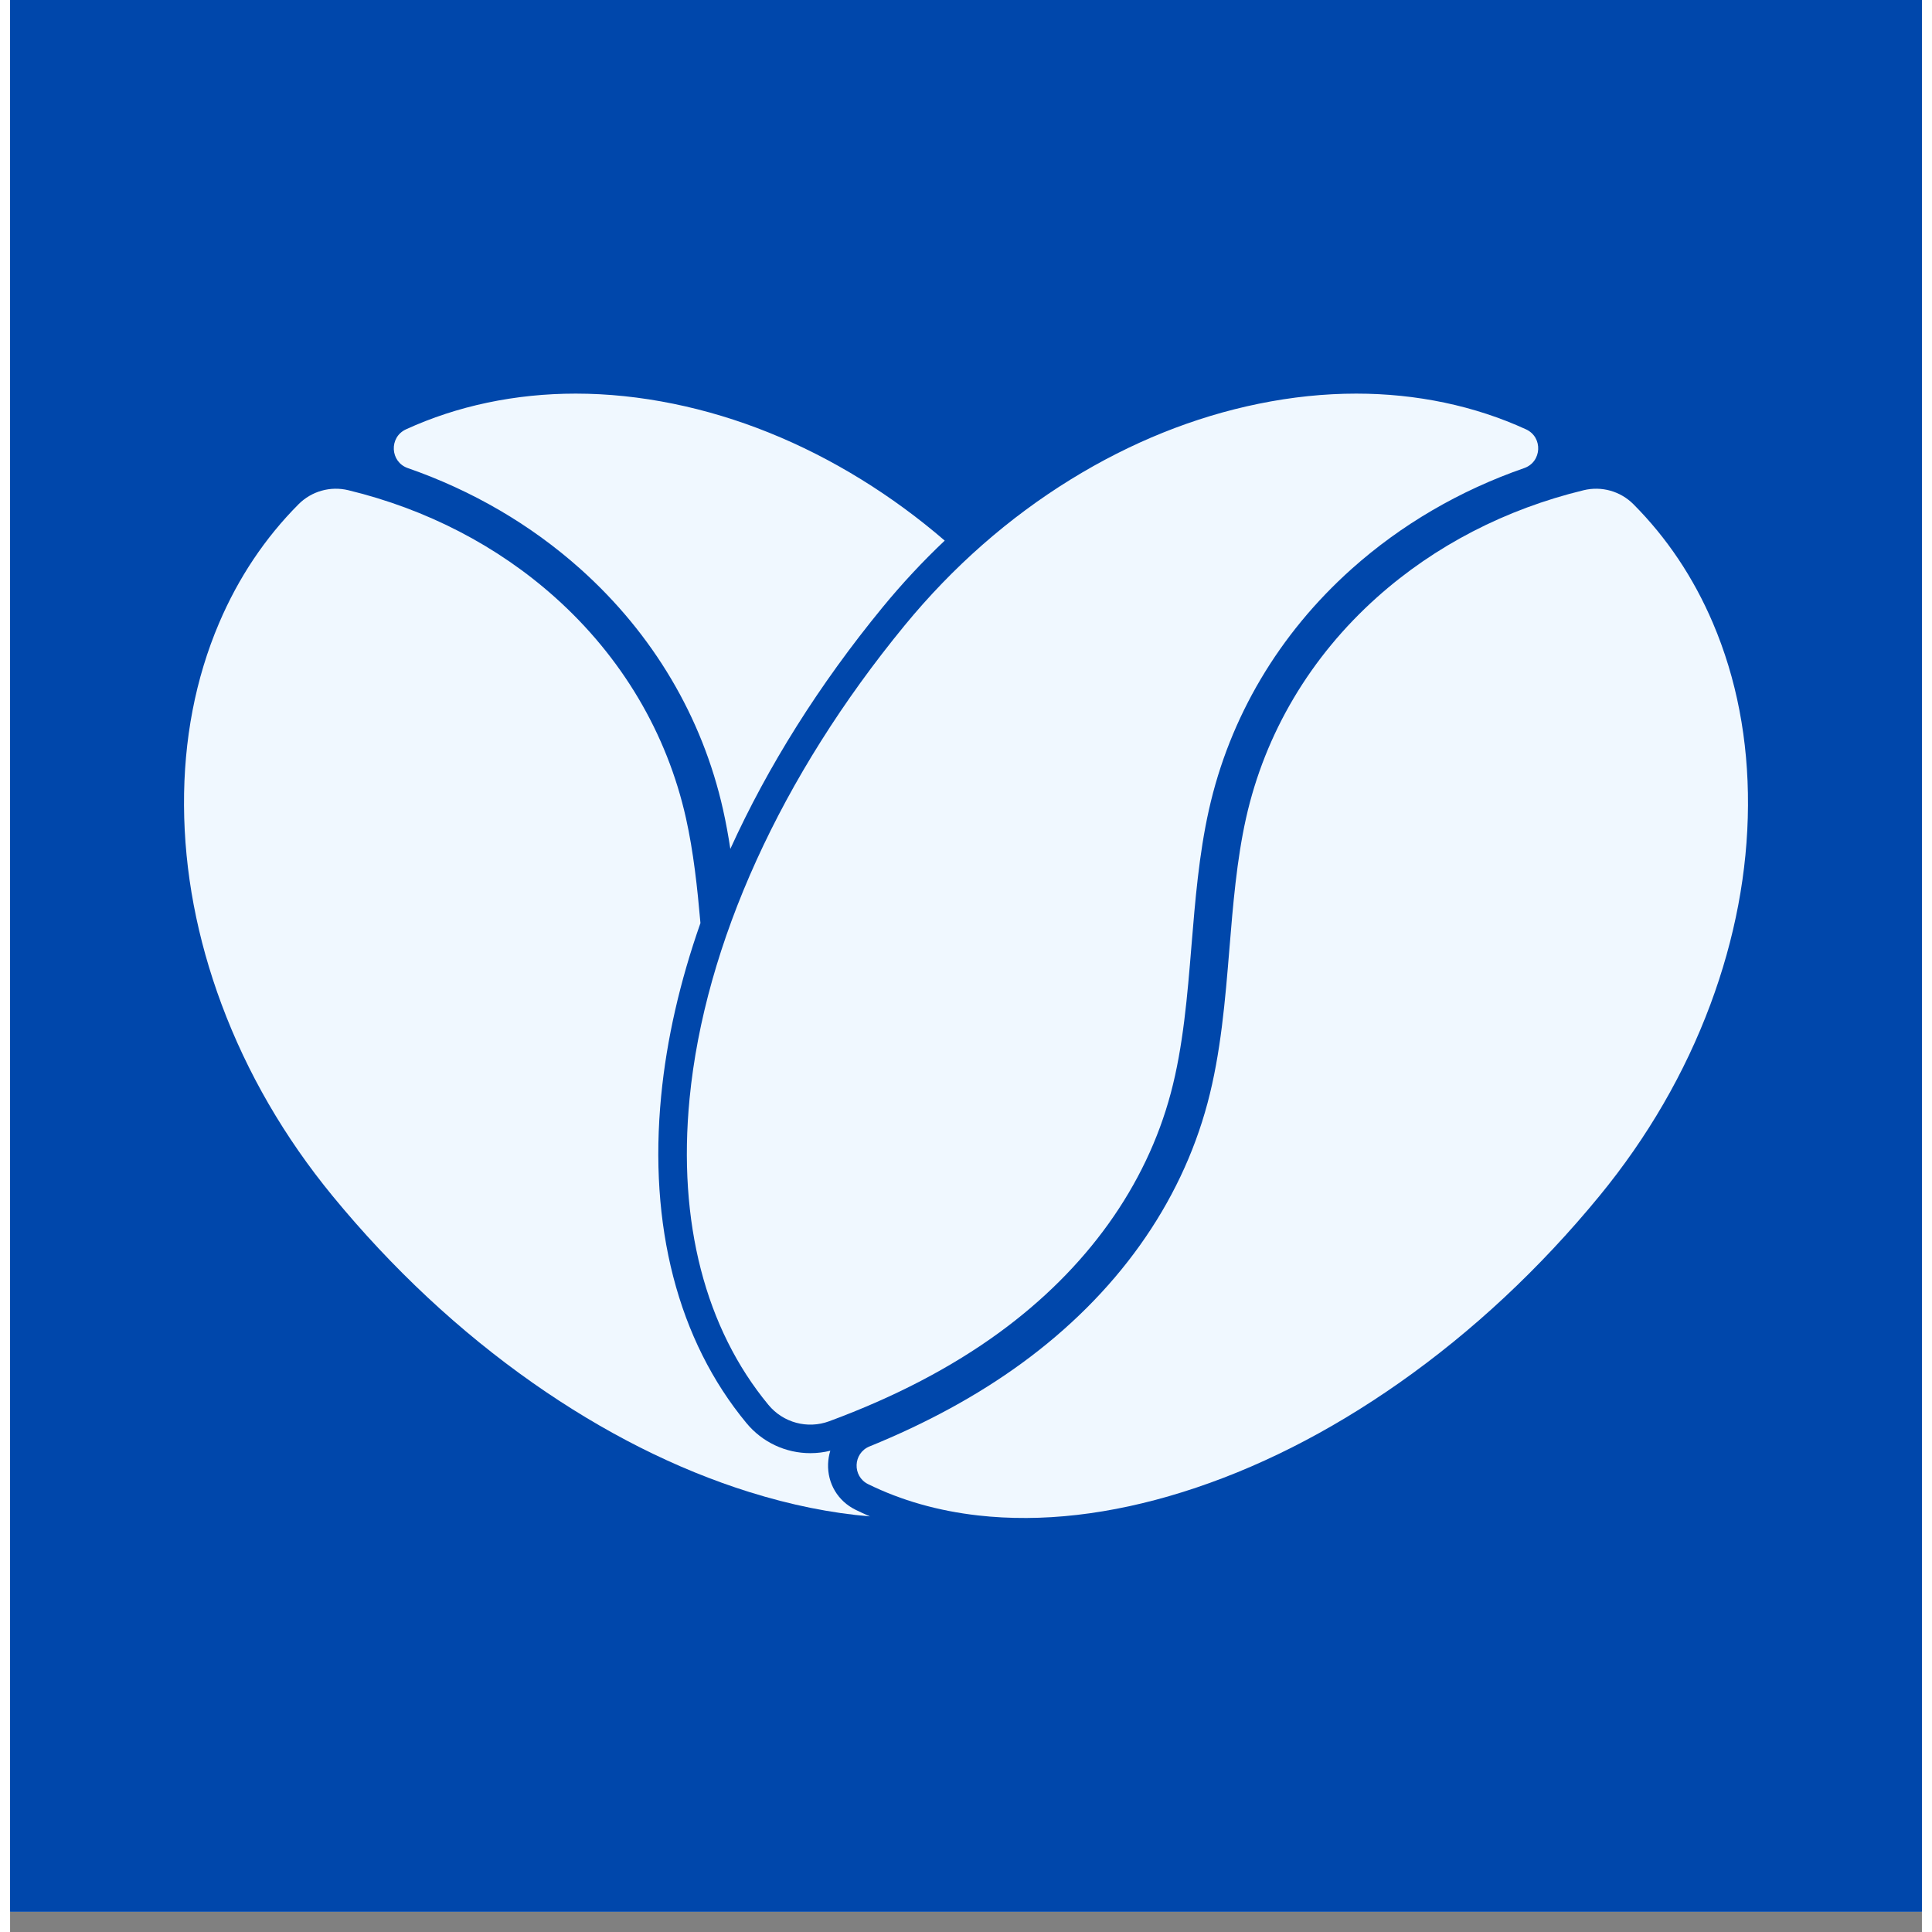 <svg xmlns="http://www.w3.org/2000/svg" xmlns:xlink="http://www.w3.org/1999/xlink" width="1000" zoomAndPan="magnify" viewBox="0 0 750 757.92" height="1000" preserveAspectRatio="xMidYMid meet" version="1.0"><rect x="0" y="0" width="750" height="757.92" fill="#808080" stroke="none"/><defs><clipPath id="82ce39412a"><path d="M 0.039 0 L 749.961 0 L 749.961 749.922 L 0.039 749.922 Z M 0.039 0 " clip-rule="nonzero"/></clipPath></defs><g clip-path="url(#82ce39412a)"><path fill="#ffffff" d="M 0.039 0 L 749.961 0 L 749.961 749.922 L 0.039 749.922 Z M 0.039 0 " fill-opacity="1" fill-rule="nonzero"/><path fill="#0047ab" d="M 0.039 0 L 749.961 0 L 749.961 749.922 L 0.039 749.922 Z M 0.039 0 " fill-opacity="1" fill-rule="nonzero"/><path fill="#0047ab" d="M 0.039 0 L 749.961 0 L 749.961 749.922 L 0.039 749.922 Z M 0.039 0 " fill-opacity="1" fill-rule="nonzero"/></g><path fill="#f0f8ff" d="M 266.562 430.953 C 272.449 370.359 302.41 304.445 350.934 245.348 C 369.801 222.371 391.742 203.09 416.156 188.039 C 439.668 173.543 464.457 163.566 489.832 158.387 C 502.809 155.738 515.594 154.414 528.105 154.414 C 539.922 154.414 551.496 155.598 562.742 157.961 C 573.969 160.324 584.641 163.824 594.699 168.434 C 601.406 171.508 600.945 181.211 593.977 183.633 C 568.754 192.398 545.781 205.77 526.316 223.16 C 497.793 248.645 478.418 281.336 470.293 317.699 C 466.391 335.148 464.895 353.414 463.445 371.082 C 461.855 390.492 460.211 410.566 455.332 428.848 C 445.617 465.277 422.34 497.754 388.023 522.773 C 369.25 536.465 346.867 548.129 321.305 557.562 C 312.805 560.699 303.273 558.117 297.5 551.137 C 272.762 521.23 261.852 479.457 266.562 430.953 Z M 667.031 394.027 C 657.02 420.902 642.375 446.18 623.512 469.156 C 600.109 497.656 573.68 522.332 544.953 542.5 C 517.281 561.926 488.719 576.328 460.059 585.309 C 431.621 594.215 404.598 597.309 379.742 594.504 C 364.027 592.727 349.605 588.617 336.621 582.238 C 330.32 579.141 330.656 570.07 337.16 567.426 C 359.633 558.289 379.617 547.379 396.816 534.836 C 433.93 507.781 459.148 472.465 469.758 432.699 C 474.98 413.121 476.684 392.367 478.328 372.301 C 479.734 355.141 481.188 337.398 484.859 320.957 C 492.305 287.656 510.078 257.688 536.266 234.293 C 558.883 214.086 586.672 199.727 617.32 192.309 C 624.348 190.609 631.734 192.691 636.836 197.812 C 649.961 210.988 660.414 226.602 668 244.391 C 677.281 266.145 681.914 290.234 681.773 315.988 C 681.633 341.887 676.672 368.141 667.031 394.027 Z M 667.031 394.027 " fill-opacity="1" fill-rule="nonzero"/><path fill="#f0f8ff" d="M 331.684 592.285 C 324.762 588.883 320.625 581.98 320.898 574.277 C 320.961 572.488 321.258 570.754 321.766 569.117 C 319.211 569.754 316.586 570.074 313.934 570.074 C 304.211 570.074 295.074 565.777 288.871 558.273 C 275.477 542.082 265.812 522.754 260.145 500.82 C 254.543 479.133 252.949 455.262 255.418 429.871 C 257.562 407.758 262.785 384.996 270.824 362.121 C 269.609 348.211 268.094 334.164 265.141 320.957 C 257.699 287.656 239.922 257.688 213.738 234.293 C 191.121 214.086 163.328 199.727 132.68 192.309 C 125.652 190.609 118.266 192.691 113.164 197.812 C 100.043 210.988 89.586 226.602 82 244.391 C 72.719 266.148 68.086 290.234 68.227 315.984 C 68.367 341.887 73.328 368.141 82.969 394.023 C 92.98 420.898 107.625 446.176 126.492 469.156 C 149.891 497.652 176.324 522.332 205.047 542.5 C 232.719 561.926 261.281 576.328 289.938 585.305 C 306.238 590.41 322.074 593.605 337.301 594.879 C 335.402 594.059 333.527 593.191 331.684 592.285 Z M 333.844 188.039 C 310.332 173.543 285.543 163.566 260.168 158.387 C 247.191 155.742 234.41 154.414 221.895 154.414 C 210.074 154.414 198.504 155.598 187.258 157.961 C 176.031 160.324 165.359 163.824 155.301 168.434 C 148.594 171.508 149.055 181.211 156.023 183.633 C 181.246 192.402 204.219 205.77 223.684 223.16 C 252.207 248.645 271.582 281.336 279.711 317.699 C 280.84 322.75 281.766 327.871 282.551 333.023 C 297.25 300.66 317.398 268.551 342.277 238.242 C 349.926 228.926 358.062 220.195 366.652 212.082 C 356.309 203.164 345.348 195.133 333.844 188.039 Z M 333.844 188.039 " fill-opacity="1" fill-rule="nonzero"/></svg>